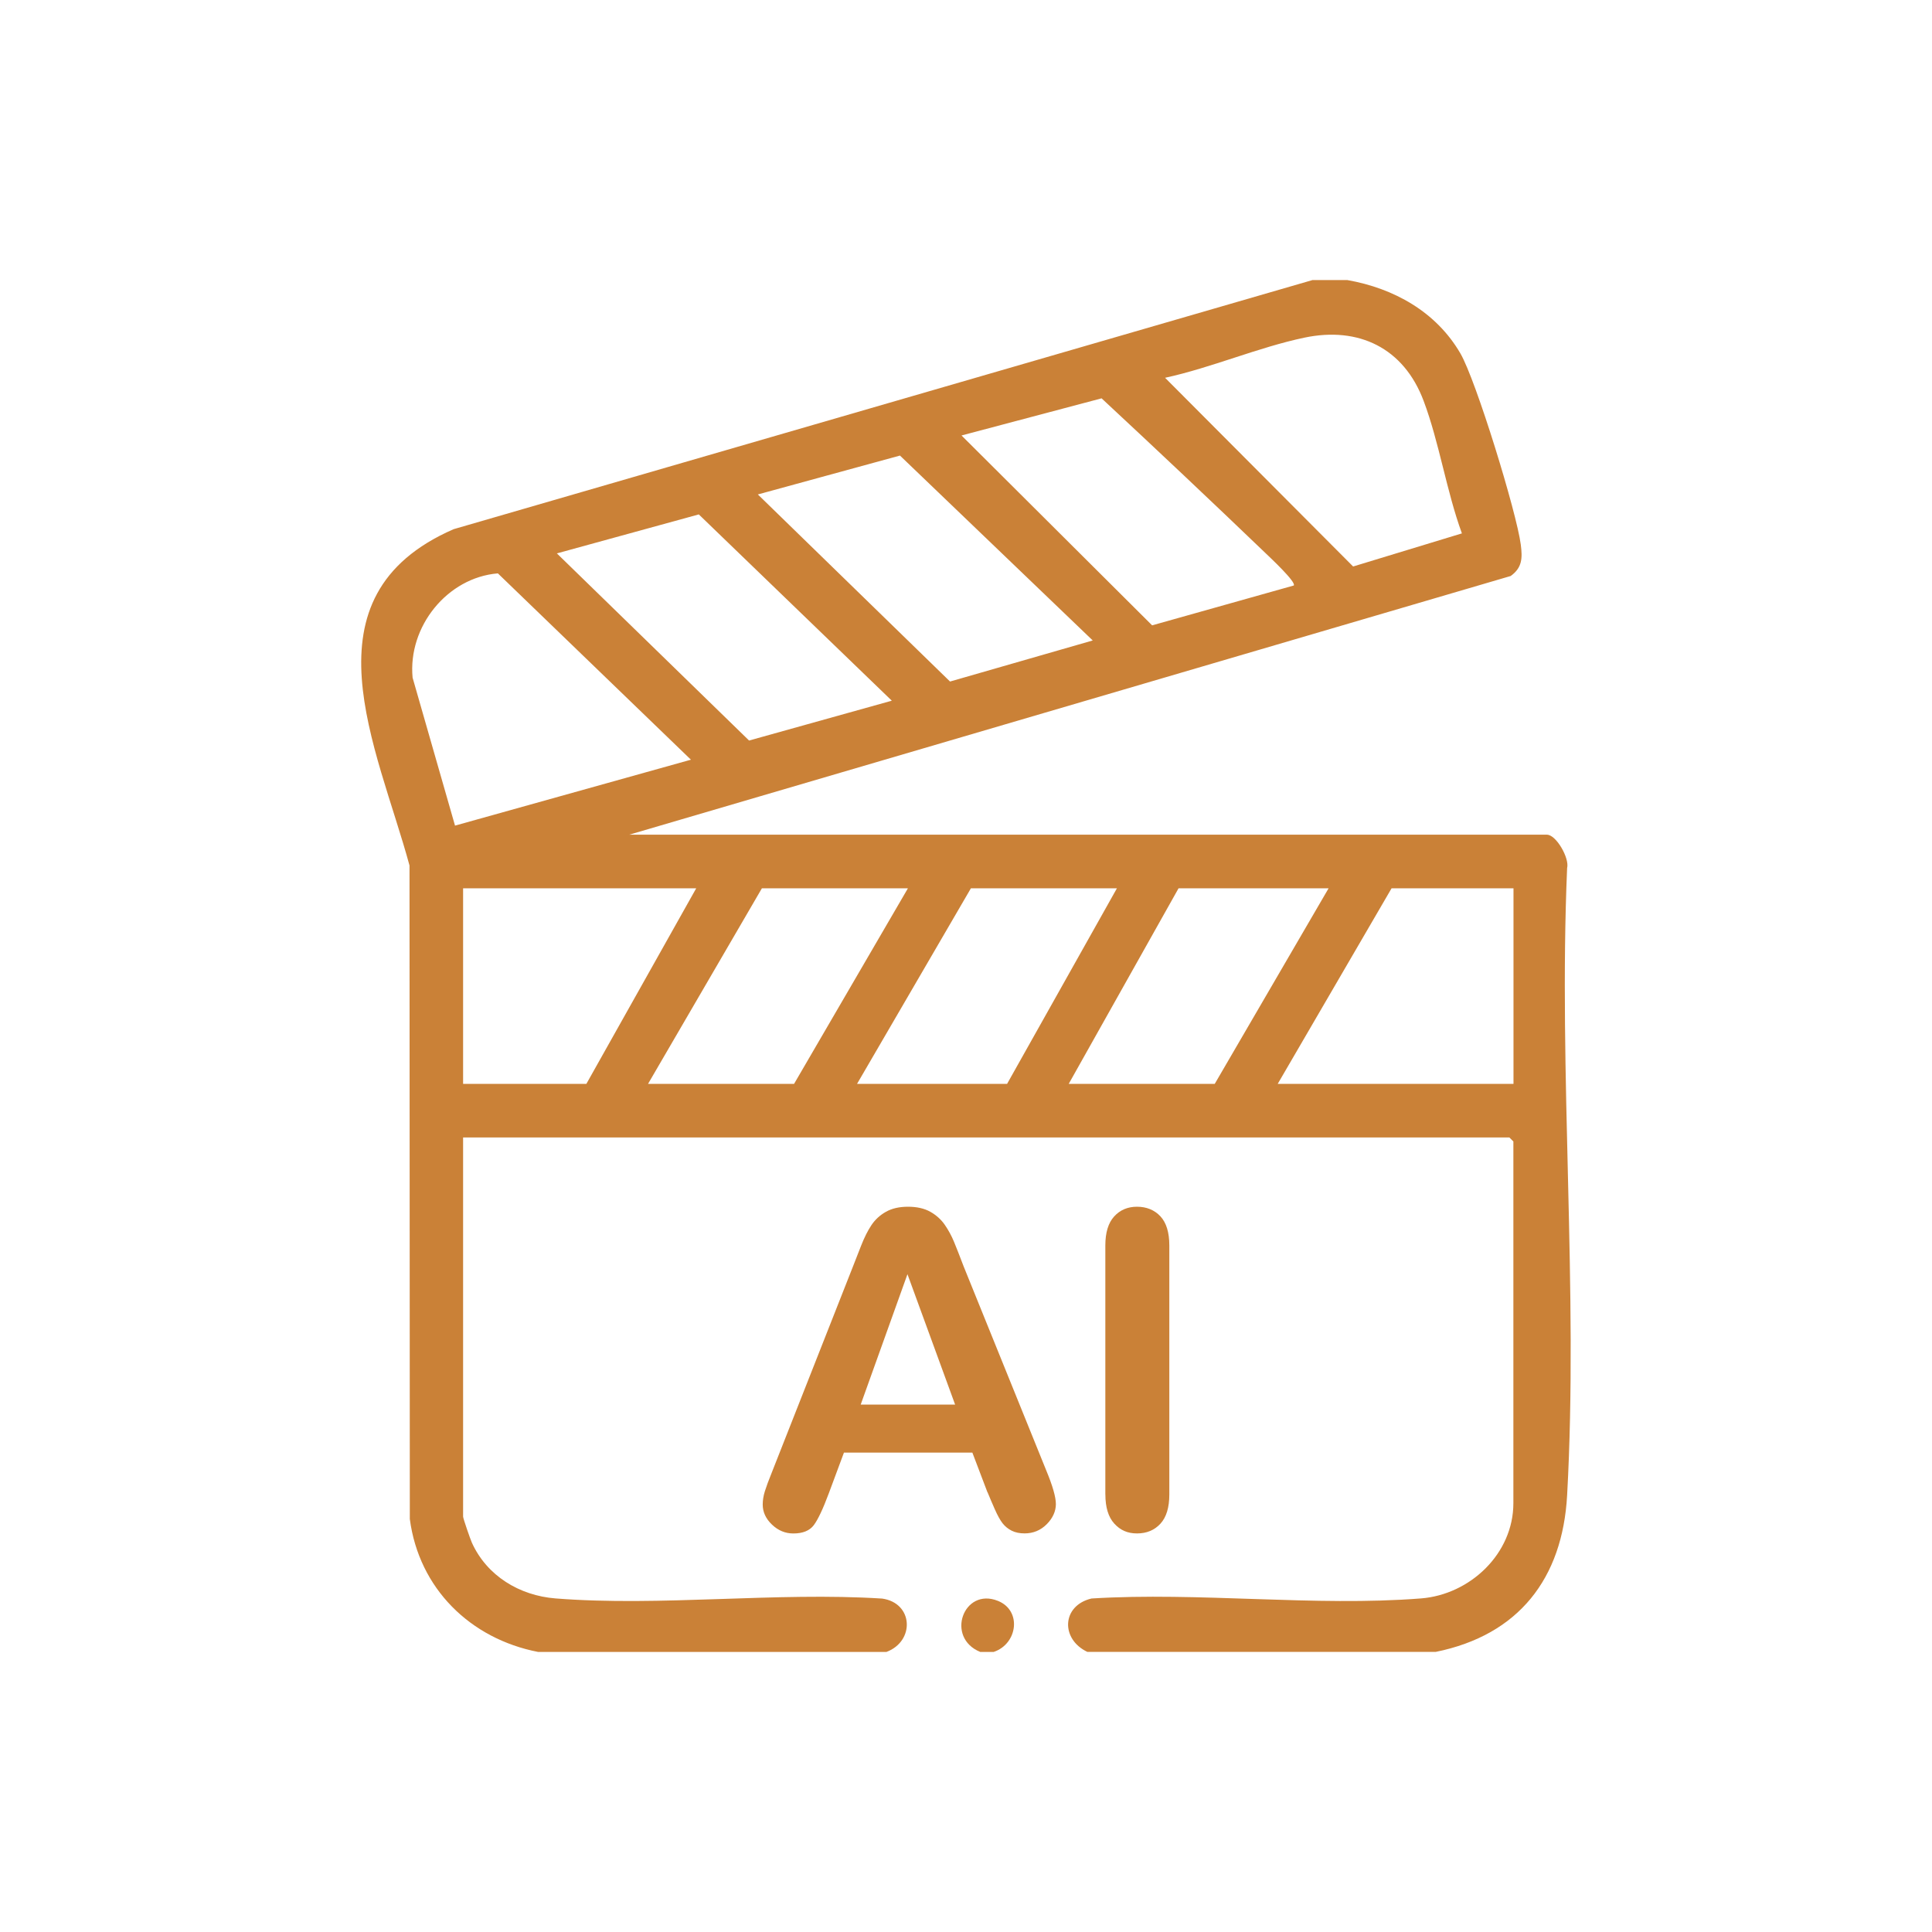 <?xml version="1.0" encoding="UTF-8"?>
<svg id="Layer_1" xmlns="http://www.w3.org/2000/svg" version="1.1" viewBox="0 0 500 500">
  <!-- Generator: Adobe Illustrator 29.2.1, SVG Export Plug-In . SVG Version: 2.1.0 Build 116)  -->
  <defs>
    <style>
      .st0 {
        fill: #ca8137;
      }
    </style>
  </defs>
  <g>
    <path class="st0" d="M348.69,72.48c12.07,2.13,22.98,8.22,29.24,18.95,4.07,6.98,14.59,41.26,15.65,49.53.44,3.43.4,5.95-2.62,8.11l-228.12,66.95h237.51c2.4,0,5.88,6.11,5.22,8.64-2.28,53.4,2.94,109.2,0,162.32-1.19,21.54-12.54,36.18-34.01,40.53h-90.15c-6.96-3.29-6.67-11.99,1.08-13.82,27.7-1.72,57.86,2.14,85.27-.02,12.63-.99,23.9-11.51,23.9-24.64v-93.62l-1.04-1.04H119.85v98.12c0,.48,1.87,5.86,2.27,6.75,3.89,8.59,12.32,13.69,21.63,14.43,27.18,2.15,57.09-1.71,84.56.04,8.08,1.15,8.51,11.03,1.1,13.81h-90.15c-17.57-3.41-30.84-16.45-33.2-34.41l-.08-169.12c-8.3-30.62-28.46-69.66,11.42-87.04l222.27-64.47h9.02ZM350.18,146.61l28.16-8.57c-3.99-10.92-5.87-23.58-9.92-34.33-5.14-13.65-16.78-19.27-30.83-16.33-11.92,2.5-24.07,7.79-36.07,10.39l48.66,48.83h0ZM334.82,151.53c.74-.84-6.2-7.32-7.26-8.34-14.04-13.47-28.22-26.85-42.47-40.1l-36.25,9.61,49.33,49.14,36.65-10.31h0ZM196.13,127.96l49.74,48.42,36.93-10.63-49.89-47.85-36.77,10.06h-.01ZM230.8,181.34l-49.95-48.21-36.73,10.09,49.74,48.43,36.94-10.31h0ZM178.8,196.6l-49.95-48.21c-13.08,1.07-23.32,13.76-22.07,26.99l10.98,38.29,61.05-17.06h-.01ZM180.18,229.89h-60.33v50.62h31.9l28.43-50.62h0ZM234.97,229.89h-37.79l-29.47,50.62h37.79l29.47-50.62h0ZM289.06,229.89h-37.79l-29.47,50.62h38.83l28.43-50.62h0ZM343.84,229.89h-38.83l-28.43,50.62h37.79l29.47-50.62h0ZM391.69,229.89h-31.55l-29.47,50.62h61.02v-50.62h0Z"/>
    <path class="st0" d="M257.16,427.52h-3.47c-9.09-3.7-4.34-16.78,4.56-13.22,6.28,2.51,5.11,11.15-1.09,13.22Z"/>
  </g>
  <g>
    <path class="st0" d="M255.55,386.2l-3.9-10.26h-33.24l-3.9,10.49c-1.52,4.09-2.83,6.85-3.9,8.28-1.08,1.43-2.84,2.15-5.3,2.15-2.08,0-3.92-.76-5.52-2.29-1.6-1.52-2.4-3.25-2.4-5.19,0-1.12.19-2.27.56-3.46s.98-2.84,1.84-4.96l20.92-53.1c.59-1.52,1.31-3.36,2.15-5.49.84-2.14,1.73-3.91,2.68-5.33.95-1.41,2.19-2.56,3.74-3.43,1.54-.87,3.45-1.31,5.72-1.31s4.23.44,5.77,1.31c1.54.87,2.79,2,3.74,3.37.95,1.38,1.75,2.85,2.4,4.43s1.48,3.69,2.48,6.33l21.36,52.76c1.67,4.02,2.51,6.94,2.51,8.76s-.79,3.63-2.37,5.21-3.49,2.37-5.72,2.37c-1.3,0-2.42-.23-3.35-.7s-1.71-1.1-2.34-1.9-1.31-2.03-2.04-3.68-1.35-3.11-1.87-4.38l-.02.02ZM222.75,363.5h24.43l-12.33-33.74-12.1,33.74h0Z"/>
    <path class="st0" d="M286.06,386.76v-64.42c0-3.35.76-5.86,2.29-7.53,1.52-1.67,3.49-2.51,5.91-2.51s4.51.83,6.05,2.48c1.54,1.66,2.31,4.17,2.31,7.56v64.42c0,3.38-.77,5.91-2.31,7.58-1.54,1.67-3.56,2.51-6.05,2.51s-4.34-.85-5.88-2.54-2.31-4.21-2.31-7.56h-.01Z"/>
  </g>
</svg>